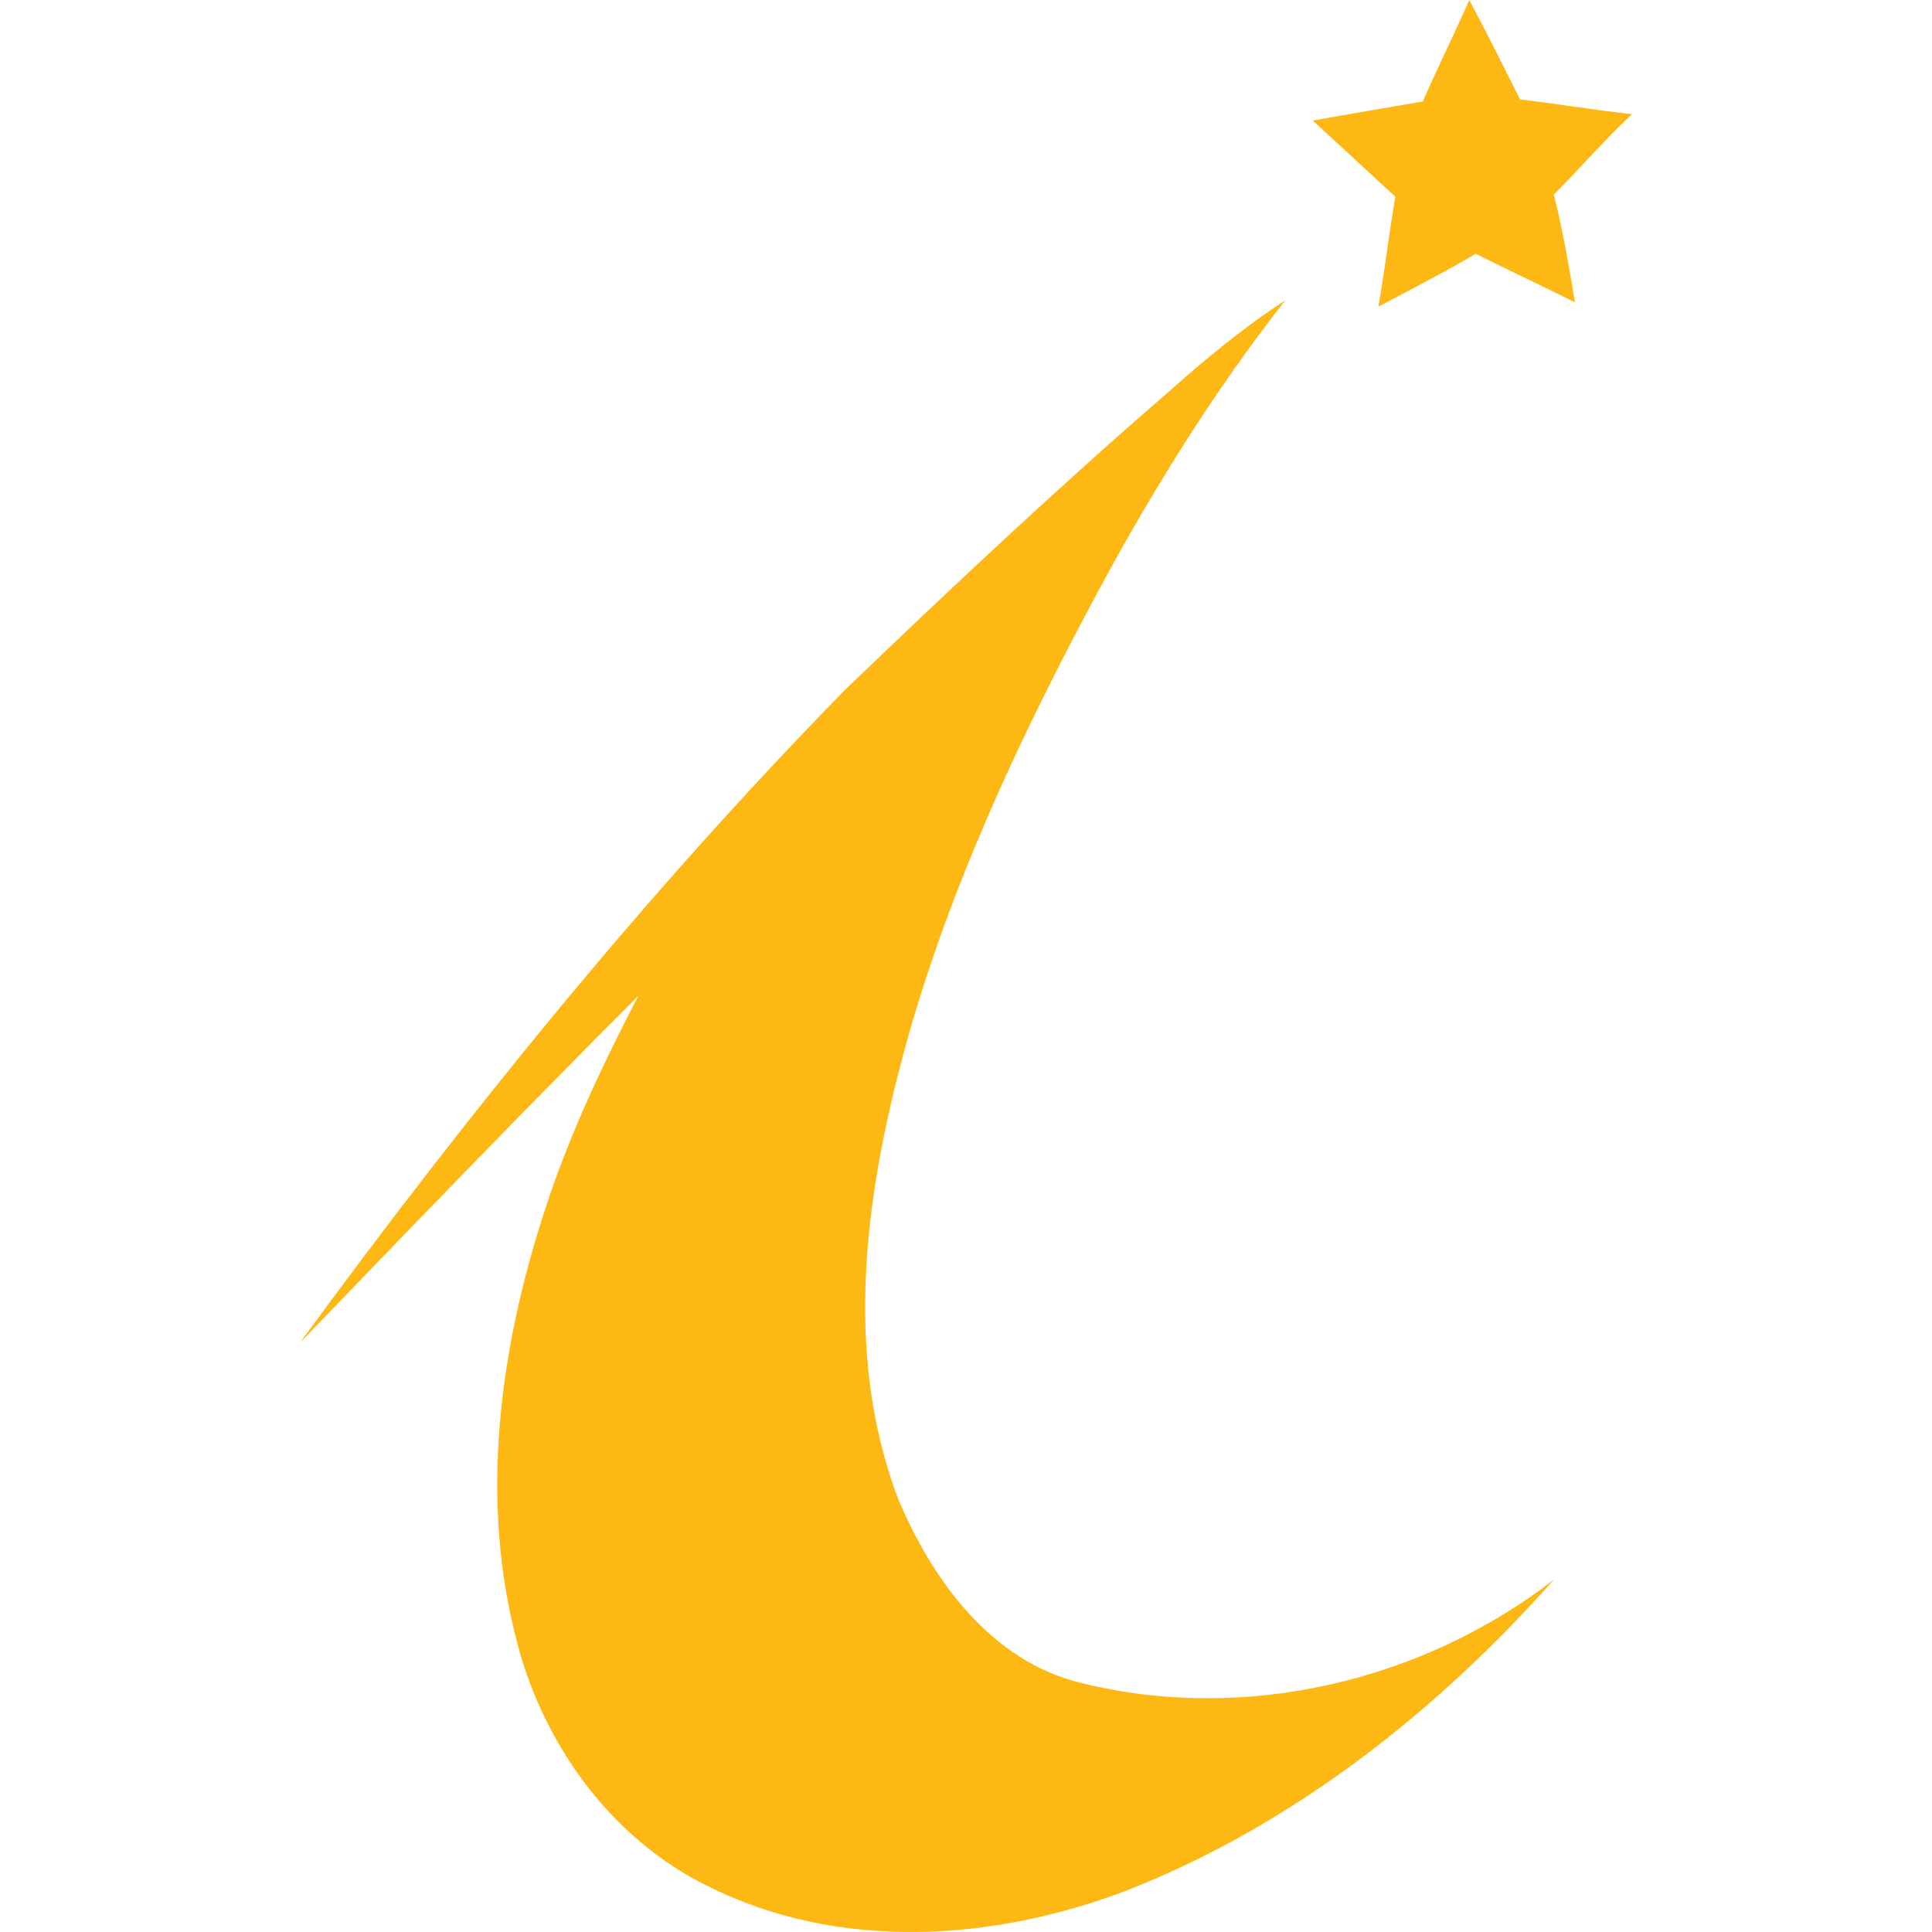 <svg width="39" height="39" viewBox="0 0 39 39" fill="none" xmlns="http://www.w3.org/2000/svg">
<path fill-rule="evenodd" clip-rule="evenodd" d="M14.292 38.076C16.939 39.4 20.055 39.186 22.744 38.162C26.116 36.838 29.019 34.533 31.367 31.887C28.72 33.936 25.134 34.789 21.848 33.978C20.012 33.551 18.817 31.887 18.134 30.265C16.981 27.234 17.494 23.904 18.347 20.874C19.201 17.886 20.524 15.026 21.976 12.294C23.128 10.117 24.409 8.025 25.946 6.061C25.092 6.616 24.323 7.257 23.555 7.94C21.335 9.861 19.201 11.867 17.067 13.916C13.054 18.014 9.426 22.496 6.054 27.106L6.054 27.106C8.316 24.758 10.579 22.41 12.883 20.105C12.243 21.343 11.646 22.581 11.176 23.904C10.152 26.807 9.639 30.009 10.408 33.039C10.92 35.131 12.286 37.094 14.292 38.076ZM30.791 5.613C31.121 5.773 31.452 5.933 31.794 6.104C31.666 5.336 31.538 4.61 31.367 3.927C31.591 3.702 31.802 3.478 32.01 3.256C32.316 2.93 32.616 2.61 32.946 2.305C32.533 2.259 32.12 2.201 31.713 2.144C31.363 2.094 31.019 2.046 30.684 2.006L30.684 2.006C30.342 1.323 30.001 0.64 29.659 0C29.51 0.341 29.35 0.683 29.19 1.024C29.03 1.366 28.87 1.707 28.72 2.049C27.952 2.177 27.226 2.305 26.5 2.433L28.165 3.97C28.106 4.324 28.056 4.669 28.007 5.009C27.949 5.407 27.893 5.798 27.824 6.19C27.988 6.102 28.154 6.015 28.322 5.927C28.811 5.67 29.311 5.408 29.787 5.122C30.129 5.293 30.46 5.453 30.791 5.613Z" fill="#FDB813"/>
</svg>
